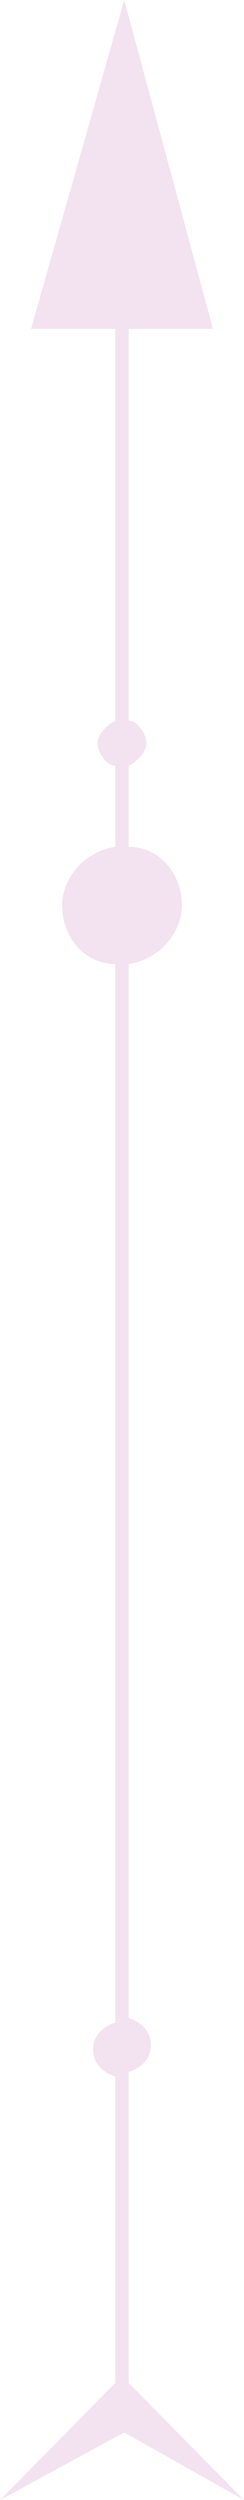 <?xml version="1.0" encoding="UTF-8"?> <svg xmlns="http://www.w3.org/2000/svg" width="17" height="174" viewBox="0 0 17 174" fill="none"> <path d="M8.655 1.03204e-07L2.164 22.887L8.036 22.887L8.036 50.162C7.418 50.476 6.8 51.103 6.8 51.73C6.8 52.357 7.418 53.297 8.036 53.297L8.036 58.941C5.873 59.254 4.327 61.135 4.327 63.016C4.327 65.211 5.873 67.092 8.036 67.092L8.036 102.519L8.036 105.027L8.036 110.357L8.036 112.865L8.036 140.768C7.109 141.081 6.491 141.708 6.491 142.649C6.491 143.589 7.109 144.216 8.036 144.53L8.036 154.249L8.036 158.011L8.036 165.849L0 174L8.655 169.297L17 174L8.964 165.849L8.964 158.011L8.964 154.249L8.964 144.216C9.891 143.903 10.509 143.276 10.509 142.335C10.509 141.395 9.891 140.768 8.964 140.454L8.964 112.551L8.964 110.043L8.964 104.714L8.964 102.205L8.964 67.092C11.127 66.778 12.673 64.897 12.673 63.016C12.673 60.822 11.127 58.941 8.964 58.941L8.964 53.297C9.582 52.984 10.2 52.357 10.2 51.73C10.2 51.103 9.582 50.162 8.964 50.162L8.964 22.887L14.836 22.887L8.655 1.03204e-07Z" fill="#F3E2EF"></path> </svg> 